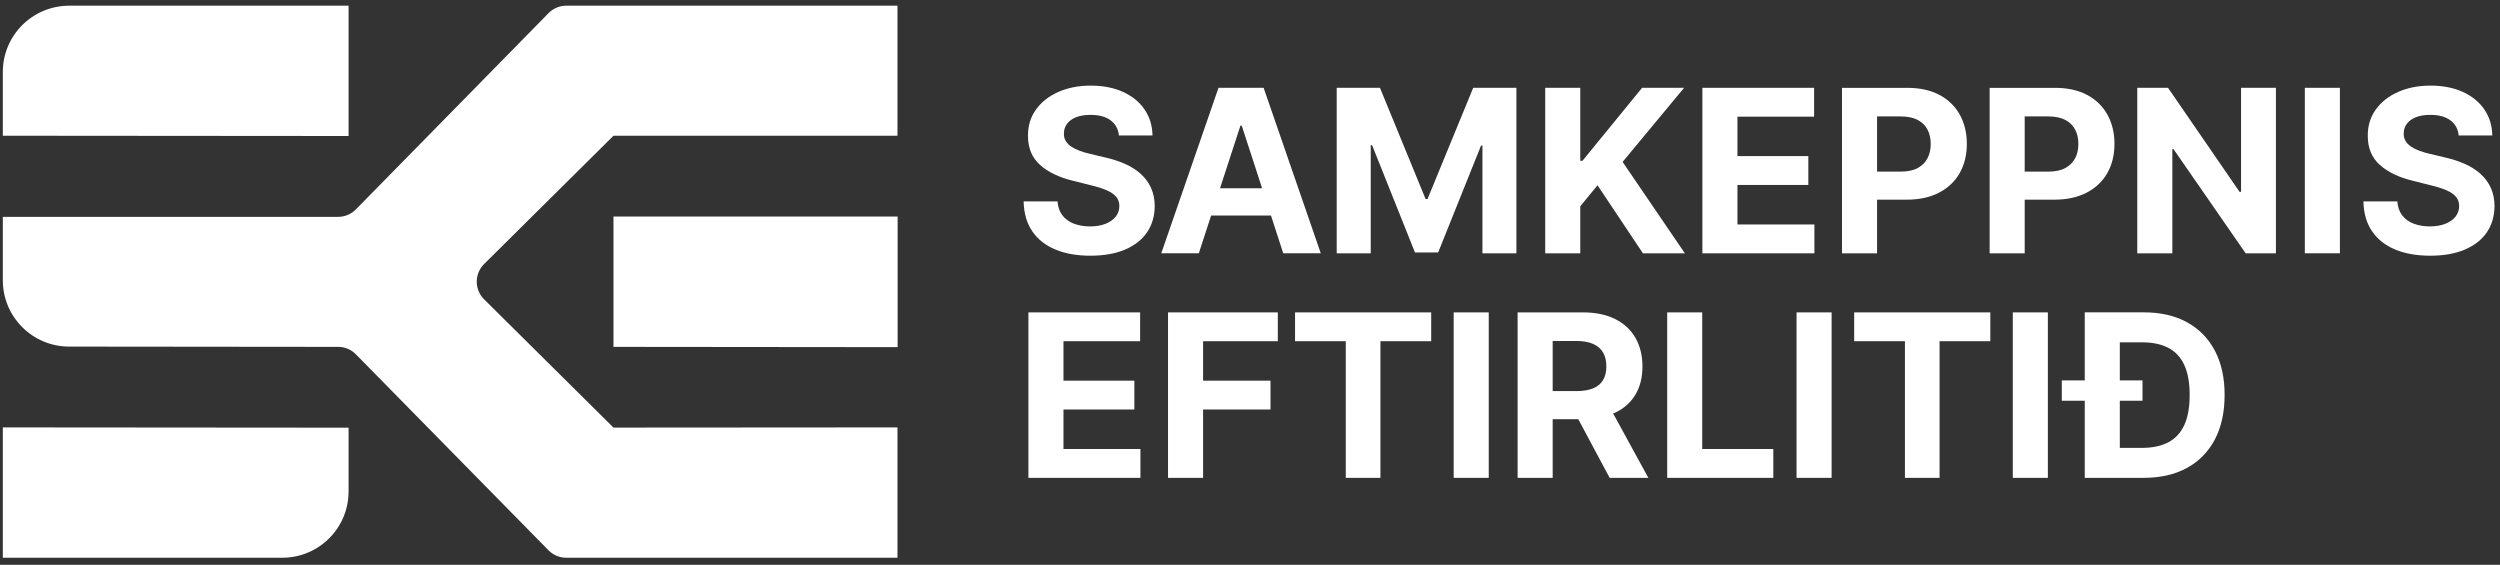 <svg width="301" height="68" viewBox="0 0 301 68" fill="none" xmlns="http://www.w3.org/2000/svg">
<rect x="0" y="0" width="301" height="68" fill="#333333" stroke="none"/>
<path d="M137.337 20.925C136.803 20.454 136.173 20.051 135.447 19.73C134.721 19.408 133.923 19.149 133.048 18.952L131.255 18.525C130.817 18.429 130.409 18.309 130.029 18.17C129.644 18.031 129.308 17.863 129.014 17.676C128.721 17.484 128.495 17.253 128.327 16.989C128.158 16.725 128.086 16.413 128.096 16.053C128.096 15.626 128.221 15.242 128.471 14.906C128.721 14.57 129.082 14.306 129.558 14.114C130.029 13.927 130.611 13.831 131.303 13.831C132.317 13.831 133.12 14.047 133.712 14.484C134.303 14.921 134.64 15.53 134.717 16.313H138.76C138.741 15.127 138.424 14.086 137.803 13.179C137.188 12.276 136.323 11.576 135.217 11.067C134.111 10.563 132.813 10.309 131.332 10.309C129.851 10.309 128.577 10.563 127.432 11.067C126.288 11.571 125.389 12.276 124.74 13.179C124.086 14.081 123.764 15.132 123.769 16.341C123.764 17.815 124.245 18.981 125.221 19.855C126.197 20.728 127.524 21.361 129.207 21.769L131.38 22.317C132.106 22.489 132.721 22.686 133.226 22.902C133.731 23.118 134.111 23.372 134.375 23.68C134.64 23.987 134.77 24.361 134.77 24.807C134.77 25.287 134.625 25.715 134.332 26.084C134.039 26.454 133.63 26.741 133.101 26.948C132.572 27.154 131.952 27.26 131.236 27.26C130.519 27.26 129.856 27.145 129.283 26.924C128.707 26.703 128.25 26.367 127.908 25.921C127.567 25.474 127.375 24.918 127.327 24.251H123.245C123.278 25.686 123.624 26.886 124.293 27.855C124.956 28.824 125.889 29.554 127.081 30.048C128.274 30.543 129.673 30.787 131.284 30.787C132.894 30.787 134.298 30.543 135.447 30.053C136.601 29.564 137.486 28.872 138.097 27.98C138.707 27.087 139.02 26.031 139.029 24.812C139.025 23.982 138.871 23.248 138.578 22.605C138.279 21.961 137.866 21.405 137.337 20.93V20.925Z" fill="white"/>
<path d="M146.708 10.573L139.818 30.495H144.338L145.818 25.95H153.026L154.502 30.495H159.021L152.141 10.573H146.703H146.708ZM146.891 22.667L149.348 15.127H149.506L151.958 22.667H146.891Z" fill="white"/>
<path d="M171.873 23.963H171.643L166.147 10.573H160.94V30.499H165.036V17.479H165.2L170.364 30.399H173.152L178.316 17.532H178.485V30.499H182.576V10.573H177.374L171.873 23.963Z" fill="white"/>
<path d="M202.765 10.573H197.707L190.529 19.36H190.264V10.573H186.043V30.499H190.264V24.836L192.341 22.307L197.808 30.499H202.857L195.361 19.494L202.765 10.573Z" fill="white"/>
<path d="M209.189 22.268H217.723V18.794H209.189V14.047H218.416V10.573H204.967V30.499H218.454V27.025H209.189V22.268Z" fill="white"/>
<path d="M233.523 11.436C232.455 10.865 231.167 10.577 229.652 10.577H221.776V30.499H225.998V24.04H229.546C231.08 24.04 232.388 23.756 233.47 23.19C234.552 22.624 235.379 21.837 235.951 20.829C236.523 19.816 236.807 18.65 236.807 17.325C236.807 16.001 236.523 14.834 235.965 13.817C235.403 12.8 234.59 12.008 233.523 11.432V11.436ZM232.066 19.063C231.801 19.567 231.407 19.955 230.878 20.238C230.349 20.522 229.676 20.661 228.864 20.661H225.998V14.018H228.844C229.662 14.018 230.34 14.158 230.873 14.431C231.407 14.71 231.801 15.094 232.066 15.593C232.33 16.087 232.46 16.668 232.46 17.33C232.46 17.992 232.33 18.564 232.066 19.067V19.063Z" fill="white"/>
<path d="M251.298 11.436C250.231 10.865 248.942 10.577 247.428 10.577H239.552V30.499H243.773V24.04H247.322C248.856 24.04 250.163 23.756 251.245 23.19C252.327 22.624 253.154 21.837 253.726 20.829C254.298 19.816 254.582 18.65 254.582 17.325C254.582 16.001 254.298 14.834 253.741 13.817C253.178 12.8 252.365 12.008 251.298 11.432V11.436ZM249.841 19.063C249.577 19.567 249.183 19.955 248.654 20.238C248.125 20.522 247.452 20.661 246.639 20.661H243.773V14.018H246.62C247.437 14.018 248.115 14.158 248.649 14.431C249.183 14.71 249.577 15.094 249.841 15.593C250.106 16.087 250.235 16.668 250.235 17.33C250.235 17.992 250.106 18.564 249.841 19.067V19.063Z" fill="white"/>
<path d="M269.824 23.104H269.646L261.03 10.573H257.327V30.499H261.549V17.959H261.693L270.377 30.499H274.021V10.573H269.824V23.104Z" fill="white"/>
<path d="M281.724 10.573H277.502V30.495H281.724V10.573Z" fill="white"/>
<path d="M298.648 20.925C298.114 20.454 297.484 20.051 296.758 19.73C296.032 19.408 295.234 19.149 294.359 18.952L292.566 18.525C292.128 18.429 291.72 18.309 291.34 18.17C290.955 18.031 290.619 17.863 290.325 17.676C290.032 17.484 289.806 17.253 289.638 16.989C289.469 16.725 289.397 16.413 289.407 16.053C289.407 15.626 289.532 15.242 289.782 14.906C290.032 14.57 290.393 14.306 290.869 14.114C291.34 13.927 291.922 13.831 292.614 13.831C293.628 13.831 294.431 14.047 295.023 14.484C295.614 14.921 295.951 15.53 296.028 16.313H300.071C300.052 15.127 299.735 14.086 299.114 13.179C298.499 12.276 297.634 11.576 296.528 11.067C295.422 10.563 294.124 10.309 292.643 10.309C291.162 10.309 289.888 10.563 288.743 11.067C287.599 11.571 286.7 12.276 286.051 13.179C285.397 14.081 285.075 15.132 285.08 16.341C285.075 17.815 285.556 18.981 286.532 19.855C287.508 20.728 288.835 21.361 290.518 21.769L292.691 22.317C293.417 22.489 294.032 22.686 294.537 22.902C295.042 23.118 295.422 23.372 295.686 23.68C295.951 23.987 296.081 24.361 296.081 24.807C296.081 25.287 295.936 25.715 295.643 26.084C295.35 26.454 294.941 26.741 294.412 26.948C293.883 27.154 293.263 27.26 292.547 27.26C291.83 27.26 291.167 27.145 290.594 26.924C290.018 26.703 289.561 26.367 289.219 25.921C288.878 25.474 288.686 24.918 288.638 24.251H284.556C284.589 25.686 284.935 26.886 285.604 27.855C286.267 28.824 287.2 29.554 288.392 30.048C289.585 30.543 290.984 30.787 292.595 30.787C294.205 30.787 295.609 30.543 296.758 30.053C297.912 29.564 298.797 28.872 299.408 27.98C300.018 27.087 300.331 26.031 300.34 24.812C300.336 23.982 300.182 23.248 299.889 22.605C299.59 21.961 299.177 21.405 298.648 20.93V20.925Z" fill="white"/>
<path d="M128.043 49.303H136.577V45.833H128.043V41.082H137.27V37.612H123.822V57.534H137.308V54.059H128.043V49.303Z" fill="white"/>
<path d="M140.631 57.534H144.852V49.303H152.968V45.833H144.852V41.082H153.848V37.612H140.631V57.534Z" fill="white"/>
<path d="M155.925 41.082H162.031V57.534H166.205V41.082H172.316V37.612H155.925V41.082Z" fill="white"/>
<path d="M179.244 37.612H175.023V57.534H179.244V37.612Z" fill="white"/>
<path d="M194.414 49.711C195.496 49.207 196.323 48.478 196.895 47.527C197.467 46.577 197.751 45.44 197.751 44.12C197.751 42.8 197.467 41.658 196.909 40.679C196.351 39.7 195.529 38.946 194.462 38.413C193.394 37.881 192.106 37.612 190.596 37.612H182.72V57.534H186.942V50.474H190.024L193.803 57.534H198.462L194.217 49.773C194.279 49.749 194.351 49.74 194.414 49.711ZM186.942 41.053H189.788C190.601 41.053 191.274 41.173 191.813 41.408C192.346 41.648 192.745 41.989 193.01 42.445C193.274 42.901 193.404 43.458 193.404 44.12C193.404 44.782 193.274 45.32 193.01 45.761C192.745 46.203 192.351 46.534 191.817 46.755C191.284 46.975 190.615 47.086 189.808 47.086H186.942V41.058V41.053Z" fill="white"/>
<path d="M204.948 37.612H200.732V57.534H213.507V54.059H204.948V37.612Z" fill="white"/>
<path d="M220.526 37.612H216.305V57.534H220.526V37.612Z" fill="white"/>
<path d="M223.243 41.082H229.354V57.534H233.523V41.082H239.634V37.612H223.243V41.082Z" fill="white"/>
<path d="M246.562 37.612H242.341V57.534H246.562V37.612Z" fill="white"/>
<path d="M266.67 42.224C265.886 40.741 264.77 39.599 263.323 38.802C261.876 38.01 260.145 37.607 258.14 37.607H251.005V45.8H248.24V48.252H251.005V57.534H258.077C260.106 57.534 261.847 57.136 263.309 56.339C264.766 55.542 265.886 54.395 266.67 52.907C267.453 51.415 267.843 49.634 267.843 47.556C267.843 45.478 267.453 43.712 266.67 42.224ZM262.987 51.184C262.554 52.12 261.91 52.812 261.058 53.258C260.203 53.699 259.154 53.925 257.904 53.925H255.226V48.252H257.957V45.8H255.226V41.216H257.914C259.159 41.216 260.212 41.437 261.063 41.879C261.914 42.32 262.559 43.007 262.987 43.942C263.419 44.878 263.636 46.078 263.636 47.551C263.636 49.025 263.419 50.249 262.987 51.184Z" fill="white"/>
<path d="M73.861 26.07V41.763L108.075 41.797V26.07H73.861Z" fill="white"/>
<path d="M108.056 16.351V0.686H68.182C67.379 0.686 66.605 1.008 66.043 1.583L42.849 25.21C42.286 25.787 41.512 26.108 40.709 26.108H0.34V33.753C0.34 38.154 3.913 41.725 8.322 41.73L40.714 41.763C41.517 41.763 42.286 42.085 42.849 42.661L66.038 66.254C66.601 66.826 67.37 67.152 68.178 67.152H108.056V51.458L73.861 51.482L58.287 36.038C57.105 34.867 57.105 32.962 58.287 31.79L73.861 16.346H108.056V16.351Z" fill="white"/>
<path d="M0.34 8.662V16.341L41.969 16.375V0.686H8.331C3.918 0.686 0.34 4.257 0.34 8.662Z" fill="white"/>
<path d="M41.969 51.492L0.34 51.458V67.152H33.978C38.392 67.152 41.969 63.581 41.969 59.175V51.496V51.492Z" fill="white"/>
</svg>
